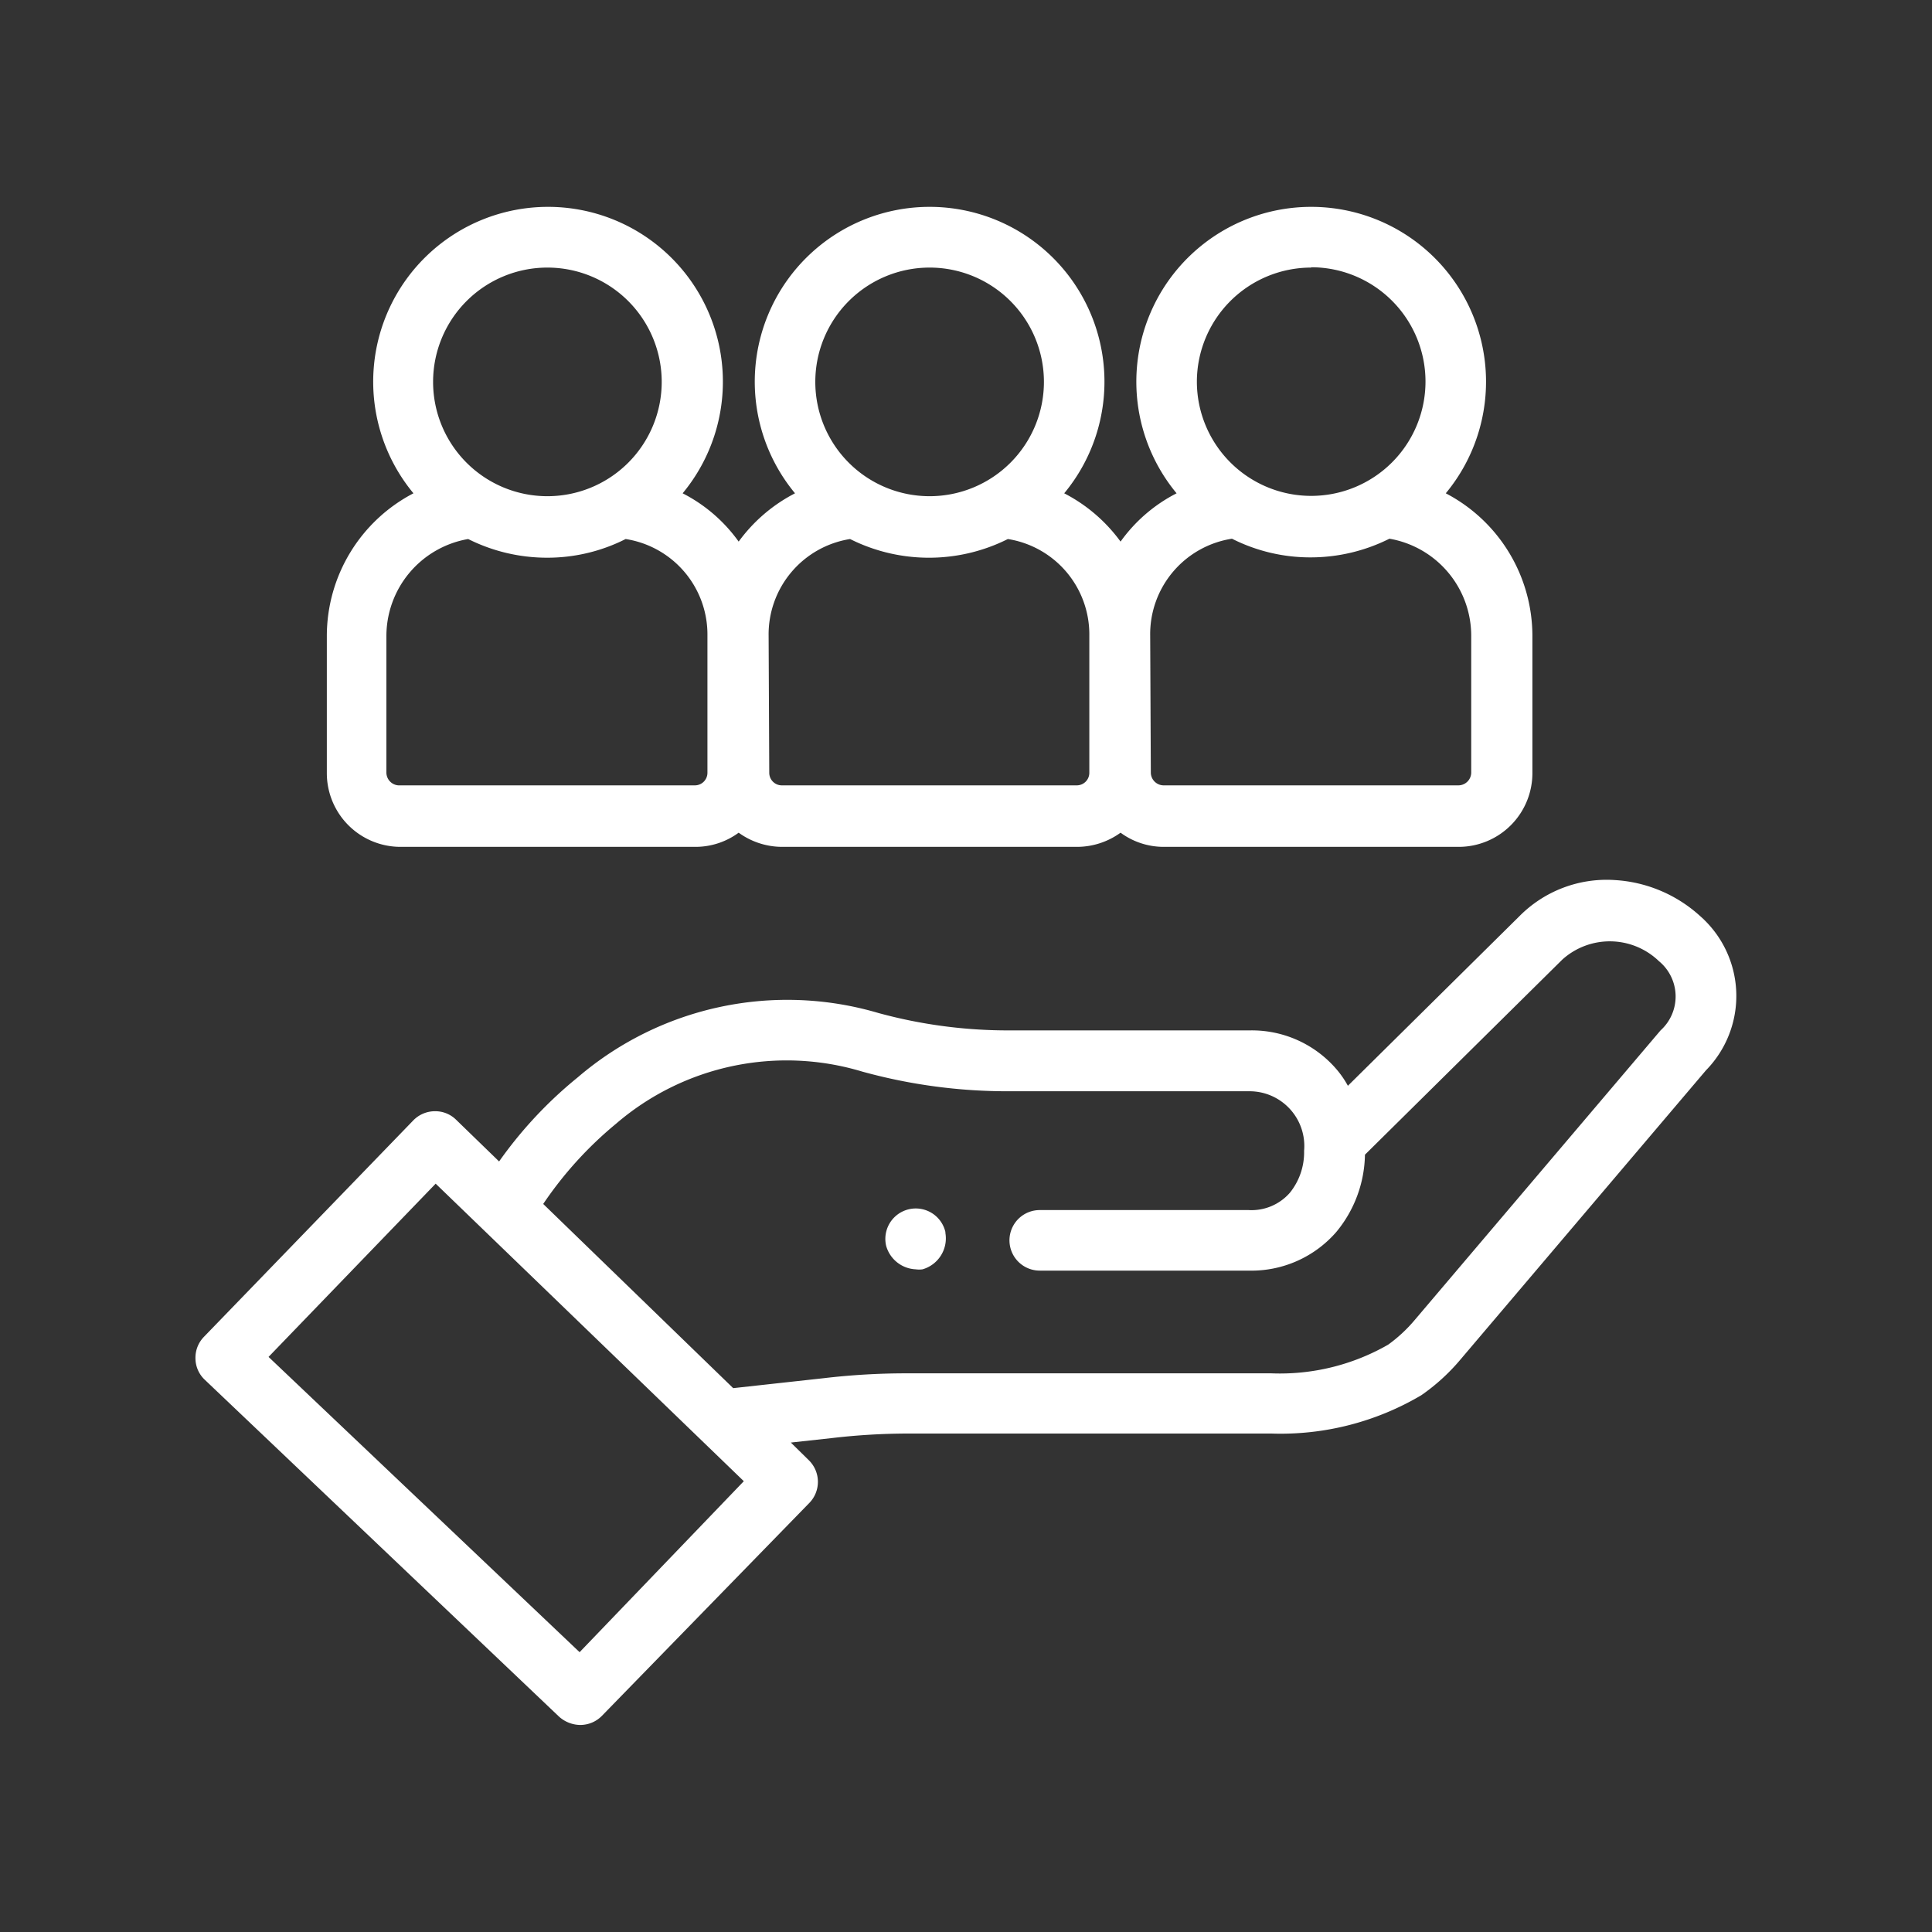 <svg id="レイヤー_1" data-name="レイヤー 1" xmlns="http://www.w3.org/2000/svg" viewBox="0 0 60 60"><rect x="0" y="0" width="60" height="60" fill="#333333" stroke="none"/><defs><style>.cls-1{fill:#fff;}</style></defs><title>アートボード 1 のコピー 2</title><path class="cls-1" d="M52.8,28.45a4.31,4.31,0,0,0-2.67-1.12,3.81,3.81,0,0,0-2.94,1.12l-5.33,5.27a3,3,0,0,0-.36-.52A3.46,3.46,0,0,0,38.81,32H31.36a15.27,15.27,0,0,1-4.08-.54,10,10,0,0,0-9.34,2,13.07,13.07,0,0,0-2.44,2.61l-1.34-1.3a.92.92,0,0,0-.65-.26h0a.94.94,0,0,0-.68.29L6.33,41.52a.93.93,0,0,0-.26.67.92.92,0,0,0,.29.66l11,10.46a1,1,0,0,0,.65.26.94.94,0,0,0,.68-.28l6.43-6.6a.94.94,0,0,0,0-1.34l-.56-.55,1.28-.14a20.58,20.58,0,0,1,2.35-.14H39.48a8.58,8.58,0,0,0,4.66-1.19l0,0a6.2,6.2,0,0,0,1.2-1.09l7.64-9A3.3,3.3,0,0,0,52.8,28.45ZM18,51.31,8.34,42.14l5.19-5.38L23.1,46ZM51.57,32l-7.64,9a4.54,4.54,0,0,1-.82.76,6.75,6.75,0,0,1-3.63.89H28.15a21.85,21.85,0,0,0-2.56.15l-2.82.31-5.9-5.72a11.72,11.72,0,0,1,2.26-2.49,8.12,8.12,0,0,1,7.65-1.62,16.93,16.93,0,0,0,4.58.61h7.45a1.7,1.7,0,0,1,1.69,1.85,2,2,0,0,1-.44,1.3,1.58,1.58,0,0,1-1.28.54H32.29a.94.94,0,0,0,0,1.88h6.49a3.49,3.49,0,0,0,2.72-1.2,3.86,3.86,0,0,0,.89-2.4l6.13-6.06a2.2,2.2,0,0,1,3,.05A1.42,1.42,0,0,1,51.57,32Z"/><path class="cls-1" d="M29.36,38.26a.94.94,0,0,0-1.84.43v0a1,1,0,0,0,.92.73.76.76,0,0,0,.21,0,1,1,0,0,0,.71-1.13Z"/><path class="cls-1" d="M12.43,26.3h9.18a2.26,2.26,0,0,0,1.33-.44,2.31,2.31,0,0,0,1.34.44h9.18a2.31,2.31,0,0,0,1.34-.44,2.26,2.26,0,0,0,1.33.44h9.18A2.29,2.29,0,0,0,47.59,24V19.74a5,5,0,0,0-2.69-4.42,5.43,5.43,0,1,0-8.36,0,4.85,4.85,0,0,0-1.74,1.5,5,5,0,0,0-1.75-1.5,5.43,5.43,0,1,0-8.36,0,5,5,0,0,0-1.75,1.5,4.85,4.85,0,0,0-1.74-1.5,5.43,5.43,0,1,0-8.36,0,5,5,0,0,0-2.69,4.42V24A2.29,2.29,0,0,0,12.43,26.3Zm28.29-18a3.55,3.55,0,1,1-3.55,3.55A3.55,3.55,0,0,1,40.72,8.31Zm-5,11.43a3,3,0,0,1,2.54-3,5.38,5.38,0,0,0,2.44.58,5.46,5.46,0,0,0,2.45-.58,3.06,3.06,0,0,1,2.54,3V24a.4.4,0,0,1-.4.39H36.13a.4.4,0,0,1-.39-.39ZM28.87,8.31a3.55,3.55,0,1,1-3.55,3.55A3.55,3.55,0,0,1,28.87,8.31Zm-5,11.43a3,3,0,0,1,2.53-3,5.46,5.46,0,0,0,4.9,0,3,3,0,0,1,2.53,3V24a.39.39,0,0,1-.39.39H24.28a.39.39,0,0,1-.39-.39ZM17,8.31a3.55,3.55,0,1,1-3.55,3.55A3.55,3.55,0,0,1,17,8.31ZM12,19.74a3.06,3.06,0,0,1,2.54-3,5.46,5.46,0,0,0,2.45.58,5.38,5.38,0,0,0,2.44-.58,3,3,0,0,1,2.54,3V24a.39.39,0,0,1-.39.39H12.43A.4.4,0,0,1,12,24Z"/></svg>